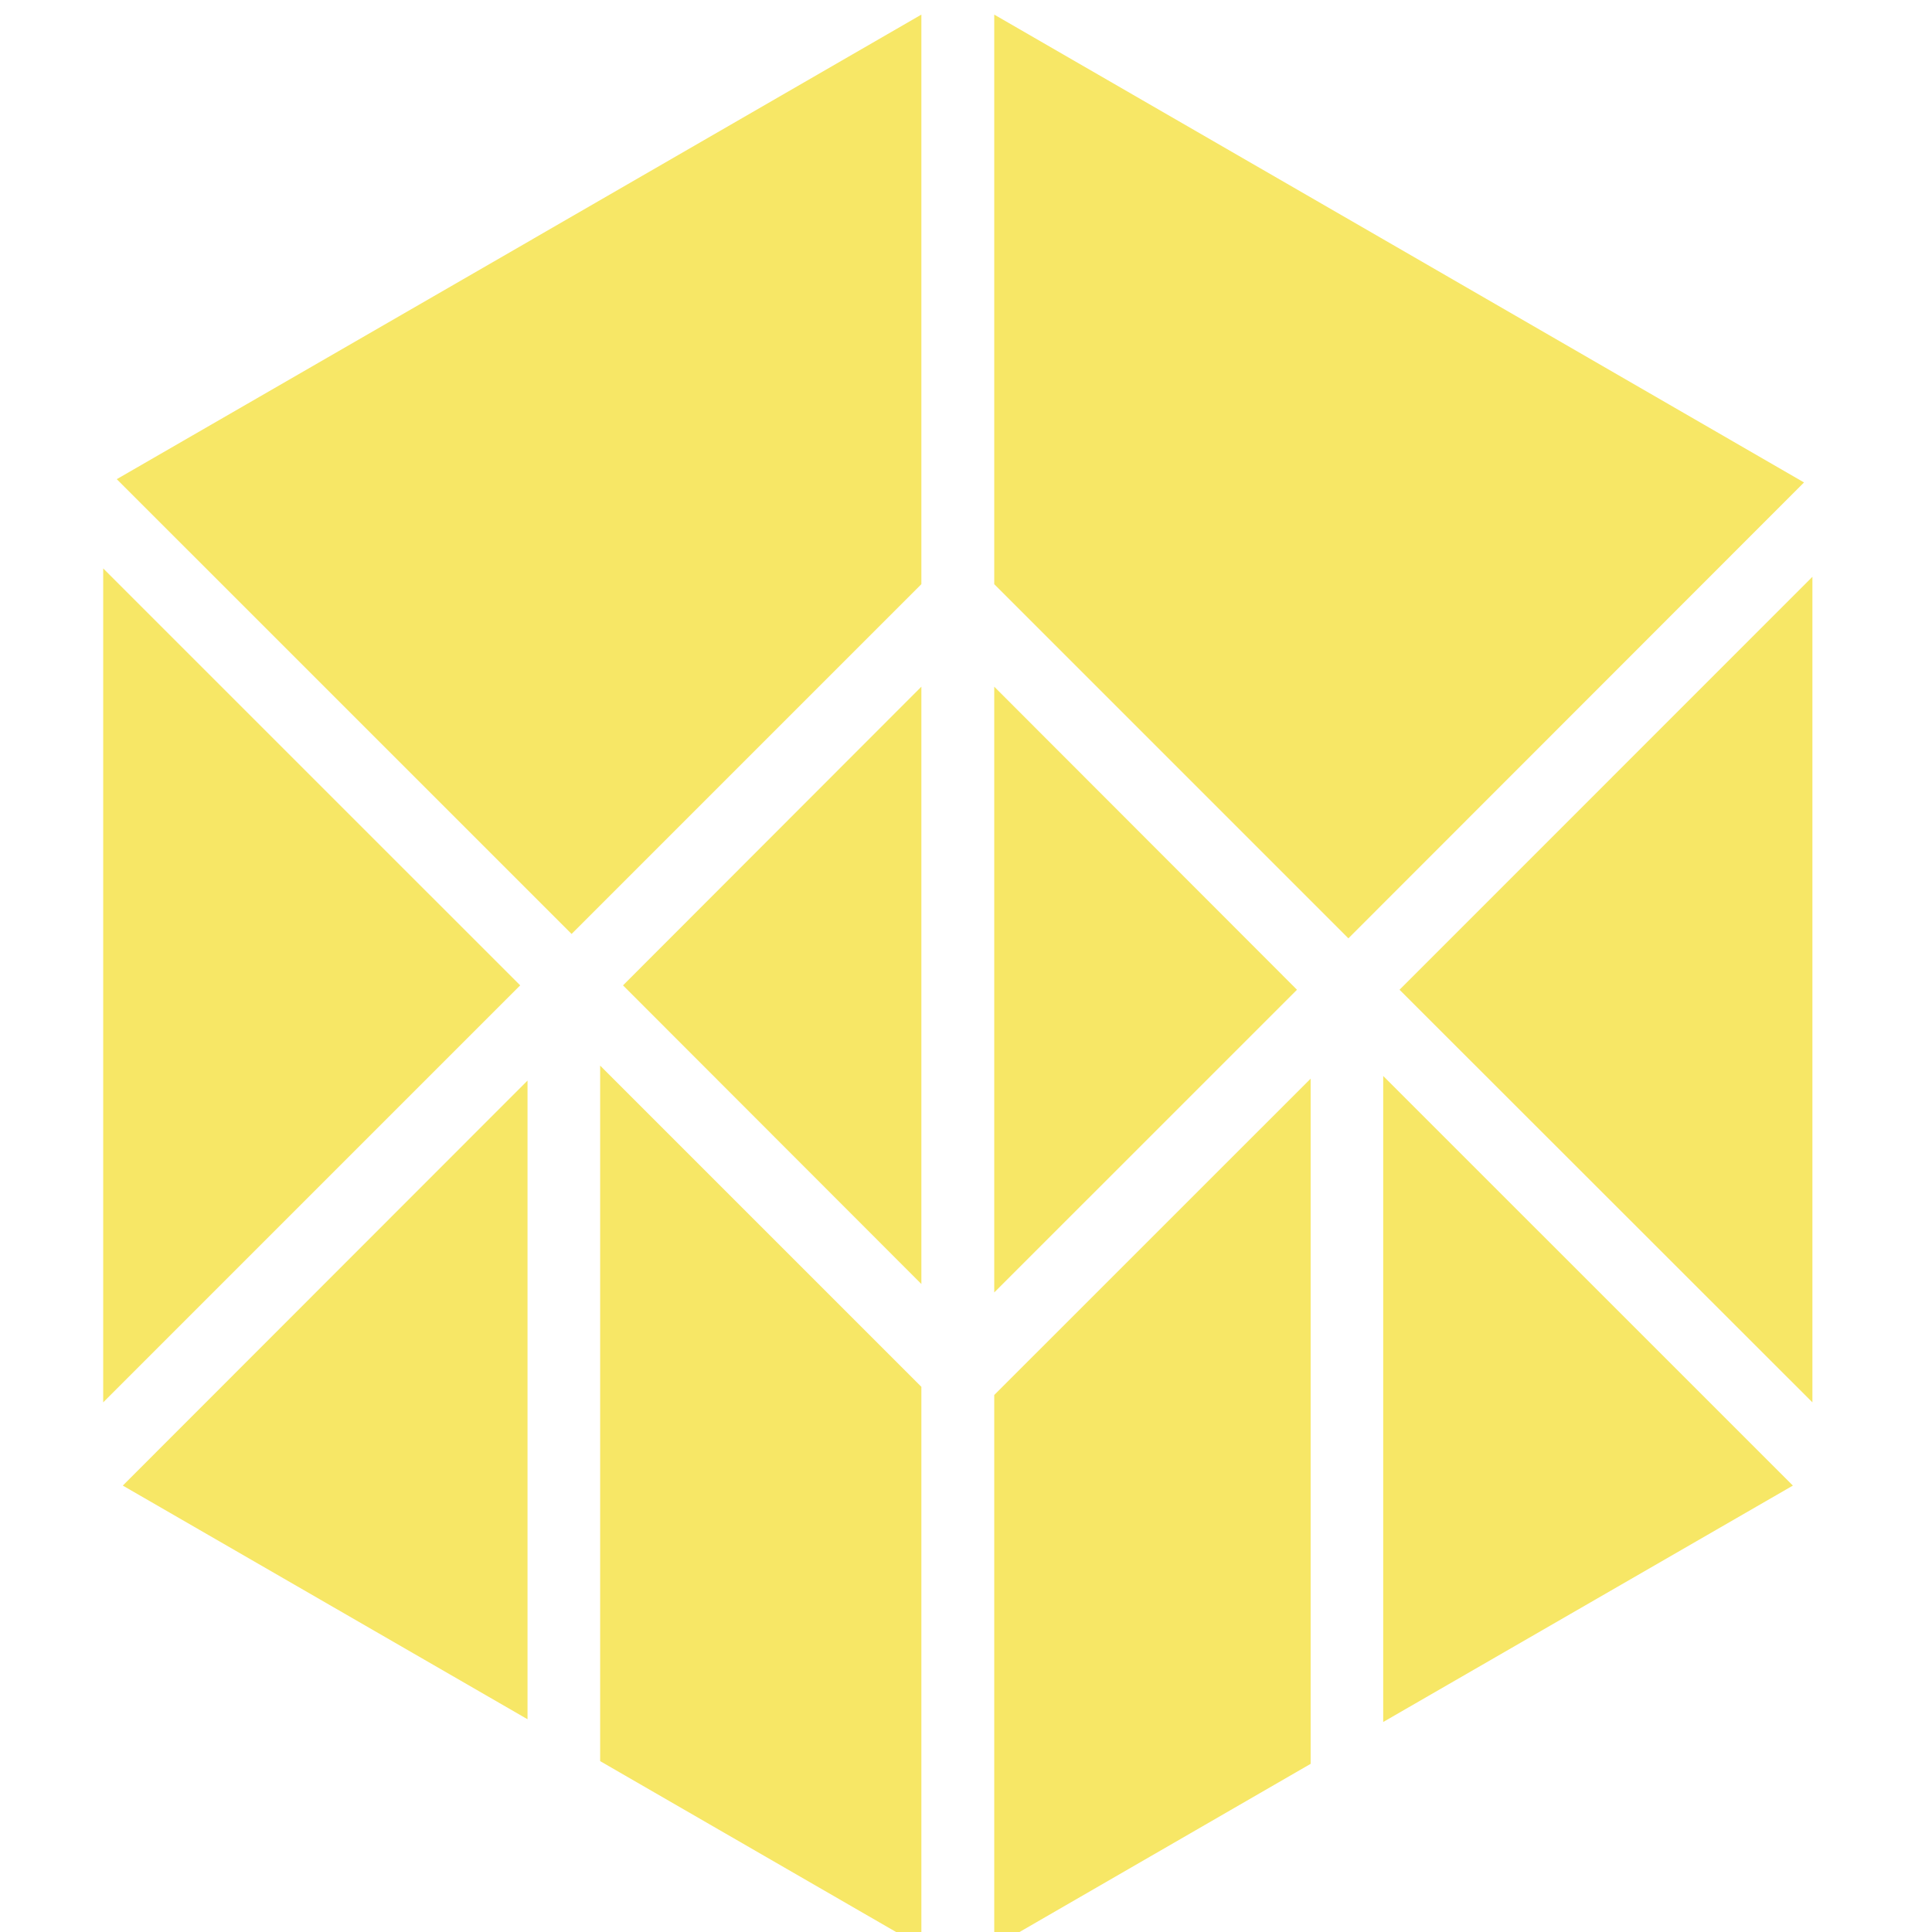 <?xml version="1.0" encoding="UTF-8" standalone="no"?>
<!-- Created with Inkscape (http://www.inkscape.org/) -->

<svg
   width="300"
   height="300"
   viewBox="0 0 79.375 79.375"
   version="1.1"
   id="svg795"
   inkscape:version="1.2.1 (9c6d41e4, 2022-07-14)"
   sodipodi:docname="logo_komuneco.svg"
   xmlns:inkscape="http://www.inkscape.org/namespaces/inkscape"
   xmlns:sodipodi="http://sodipodi.sourceforge.net/DTD/sodipodi-0.dtd"
   xmlns="http://www.w3.org/2000/svg"
   xmlns:svg="http://www.w3.org/2000/svg">
  <sodipodi:namedview
     id="namedview797"
     pagecolor="#ffffff"
     bordercolor="#000000"
     borderopacity="0.25"
     inkscape:showpageshadow="2"
     inkscape:pageopacity="0.0"
     inkscape:pagecheckerboard="0"
     inkscape:deskcolor="#d1d1d1"
     inkscape:document-units="mm"
     showgrid="false"
     inkscape:zoom="0.96059206"
     inkscape:cx="213.41005"
     inkscape:cy="193.63058"
     inkscape:window-width="1440"
     inkscape:window-height="790"
     inkscape:window-x="0"
     inkscape:window-y="25"
     inkscape:window-maximized="1"
     inkscape:current-layer="layer1" />
  <defs
     id="defs792" />
  <g
     inkscape:label="Calque 1"
     inkscape:groupmode="layer"
     id="layer1">
    <path
       d="M 40.848,24.001 55.398,38.551 74.117,19.821 56.908,9.876 40.848,0.6 V 24.001"
       style="fill:#f7e766;fill-opacity:1;fill-rule:nonzero;stroke:none;stroke-width:0.026"
       id="path240" />
    <path
       d="M 74.462,23.697 57.499,40.663 74.462,57.615 Z"
       style="fill:#f7e766;fill-opacity:1;fill-rule:nonzero;stroke:none;stroke-width:0.026"
       id="path242" />
    <path
       d="M 73.659,61.034 56.828,44.205 v 26.54 l 0.08,-0.044 16.752,-9.667"
       style="fill:#f7e766;fill-opacity:1;fill-rule:nonzero;stroke:none;stroke-width:0.026"
       id="path244" />
    <path
       d="M 53.847,72.466 V 44.316 l -12.999,12.996 v 22.663 l 12.999,-7.509"
       style="fill:#f7e766;fill-opacity:1;fill-rule:nonzero;stroke:none;stroke-width:0.026"
       id="path246" />
    <path
       d="M 37.854,79.975 V 56.977 L 24.657,43.78 v 28.575 l 13.197,7.62"
       style="fill:#f7e766;fill-opacity:1;fill-rule:nonzero;stroke:none;stroke-width:0.026"
       id="path248" />
    <path
       d="M 21.673,70.634 V 44.395 l -16.628,16.639 z"
       style="fill:#f7e766;fill-opacity:1;fill-rule:nonzero;stroke:none;stroke-width:0.026"
       id="path250" />
    <path
       d="M 4.24,57.615 21.372,40.483 4.24,23.353 Z"
       style="fill:#f7e766;fill-opacity:1;fill-rule:nonzero;stroke:none;stroke-width:0.026"
       id="path252" />
    <path
       d="M 4.798,19.687 23.484,38.371 37.854,24.001 V 0.6 L 21.874,9.829 v 0 l -0.033,0.023 -0.044,0.023 -16.999,9.811"
       style="fill:#f7e766;fill-opacity:1;fill-rule:nonzero;stroke:none;stroke-width:0.026"
       id="path254" />
    <path
       d="M 40.848,28.212 V 53.1 L 53.286,40.663 Z"
       style="fill:#f7e766;fill-opacity:1;fill-rule:nonzero;stroke:none;stroke-width:0.026"
       id="path256" />
    <path
       d="M 37.854,52.753 V 28.212 L 25.596,40.483 Z"
       style="fill:#f7e766;fill-opacity:1;fill-rule:nonzero;stroke:none;stroke-width:0.026"
       id="path258" />
  </g>
</svg>
